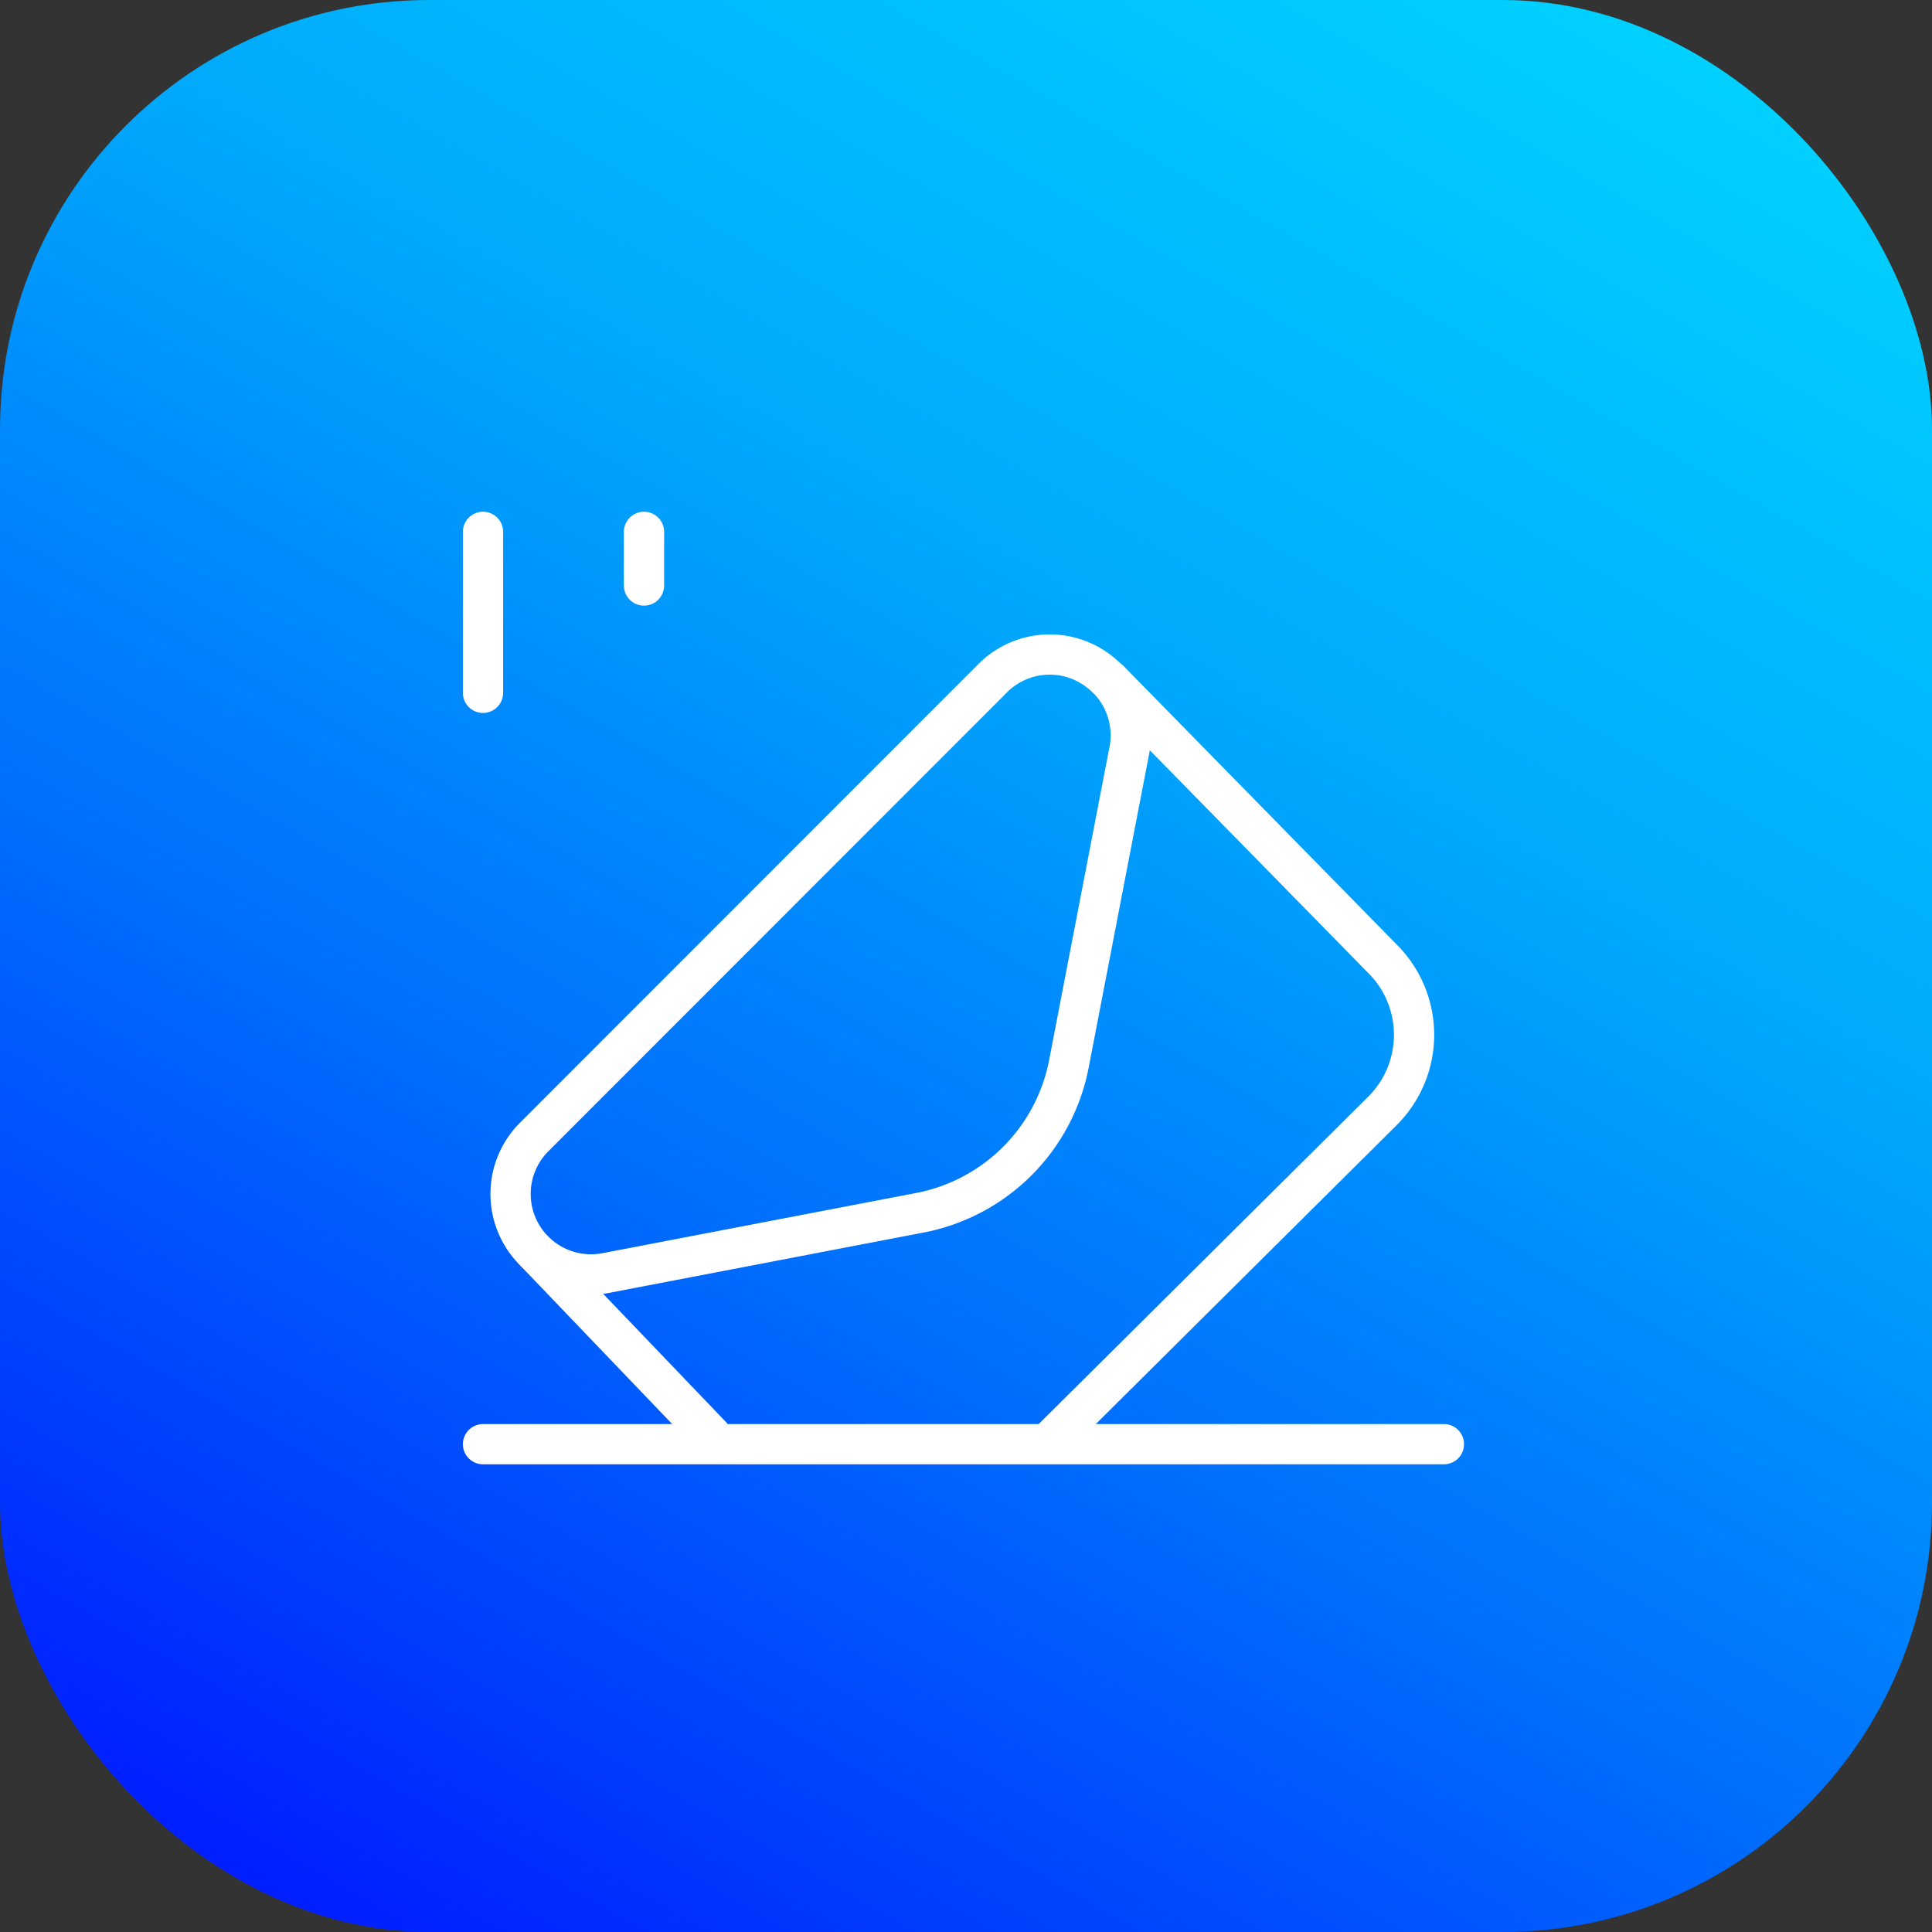 <svg xmlns="http://www.w3.org/2000/svg" xmlns:xlink="http://www.w3.org/1999/xlink" viewBox="0 0 72 72">
	<rect x="0" y="0" width="72" height="72" fill="#333333" stroke="none"/>
	<defs>
		<style>
		.cls-u {
			fill: url(#linear-gradient);
		}
		
		.cls-w,
		.cls-v {
			fill: none;
		}
		
		.cls-v {
			stroke: #fff;
			stroke-linecap: round;
			stroke-linejoin: round;
			stroke-width: 1.5px;
		}
		</style>
		<linearGradient id="linear-gradient" x1="-551.22" y1="458.65" x2="-550.58" y2="459.77" gradientTransform="matrix(72, 0, 0, -72, 39700.93, 33099.14)" gradientUnits="userSpaceOnUse">
			<stop offset="0" stop-color="#0014ff" />
			<stop offset="0.36" stop-color="#006dfd" />
			<stop offset="0.63" stop-color="#00a7fc" />
			<stop offset="1" stop-color="#00d6ff" />
		</linearGradient>
	</defs>
	<g id="Layer_2" data-name="Layer 2">
		<g id="Layer_1-2" data-name="Layer 1">
			<rect id="img" class="cls-u" width="72" height="72" rx="16" />
			<path class="cls-w" d="M9.44,9.18H63.2V62.94H9.44Z" />
			<path class="cls-v" d="M41.25,25.27h0A3,3,0,0,1,42.08,28L39.84,39.62a7,7,0,0,1-5.58,5.58L22.59,47.44a3,3,0,0,1-2.68-.82h0a3,3,0,0,1,0-4.25L37,25.27a3,3,0,0,1,4.24,0Z" />
			<line class="cls-v" x1="18" y1="53.82" x2="53.81" y2="53.82" />
			<line class="cls-v" x1="18" y1="25.82" x2="18" y2="19.82" />
			<line class="cls-v" x1="24" y1="21.82" x2="24" y2="19.82" />
			<path class="cls-v" d="M41.35,25.36,51.52,35.73a4,4,0,0,1,0,5.67L39.21,53.63" />
			<line class="cls-v" x1="19.91" y1="46.62" x2="26.5" y2="53.5" />
			<path class="cls-w" d="M12,12H60V60H12Z" />
		</g>
	</g>
</svg>